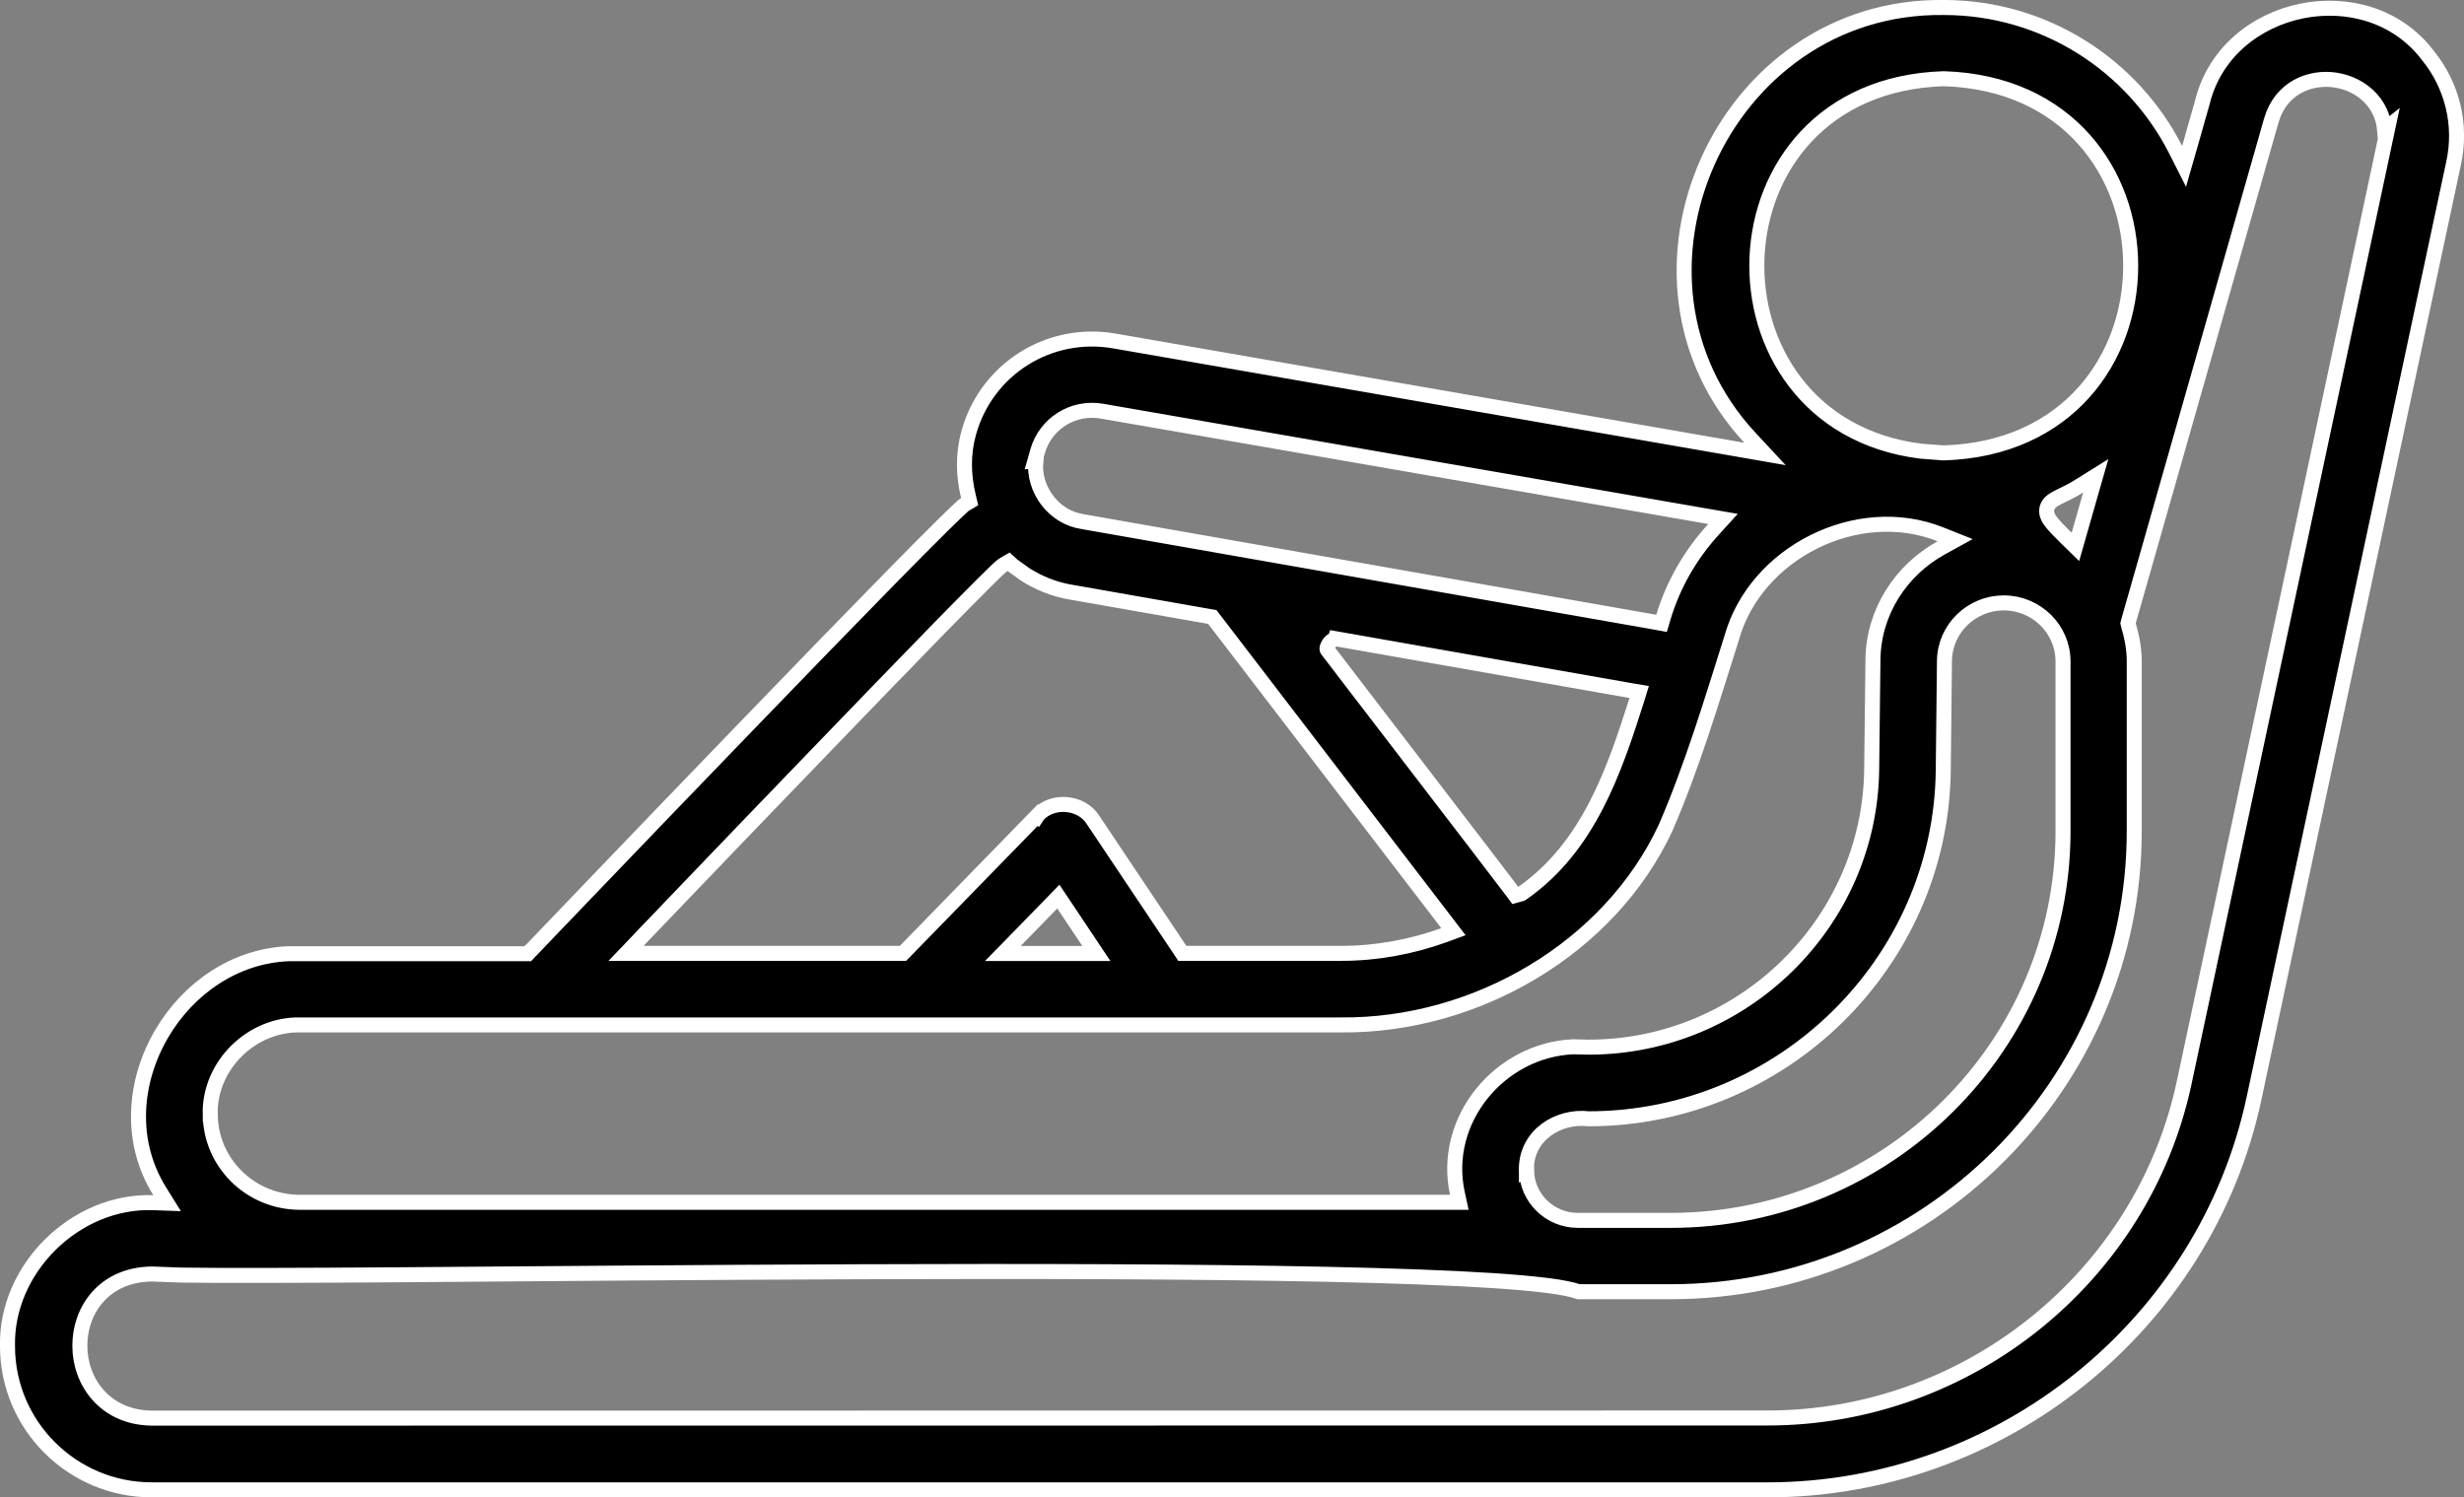 <?xml version="1.0" encoding="utf-8"?>
<svg xmlns="http://www.w3.org/2000/svg" fill="none" height="100%" overflow="visible" preserveAspectRatio="none" style="display: block;" viewBox="0 0 34.806 21.152" width="100%">
<rect x="0" y="0" width="34.806" height="21.152" fill="#808080" stroke="none"/>
<path d="M33.058 1.144C32.703 1.062 32.282 1.196 32.114 1.614L32.084 1.702L30.067 8.776L30.06 8.806L30.067 8.835C30.116 9.002 30.148 9.168 30.148 9.343V11.738C30.148 15.328 27.211 18.248 23.6 18.248H22.301C22.202 18.214 22.052 18.185 21.864 18.161C21.658 18.135 21.396 18.111 21.089 18.091C20.474 18.051 19.669 18.022 18.739 18.002C16.88 17.962 14.516 17.957 12.157 17.966C9.799 17.974 7.444 17.996 5.605 18.009C4.223 18.018 3.136 18.022 2.556 18.013L2.151 17.998H2.141C1.807 18.003 1.551 18.129 1.379 18.323C1.209 18.515 1.126 18.767 1.128 19.016C1.129 19.264 1.214 19.515 1.385 19.707C1.557 19.901 1.812 20.029 2.141 20.034H2.142L24.969 20.032C27.792 20.032 30.265 18.042 30.852 15.3L33.671 2.083L33.733 1.792L33.684 1.831C33.671 1.687 33.621 1.561 33.544 1.455C33.425 1.293 33.247 1.187 33.058 1.144ZM28.304 8.517C27.849 8.517 27.472 8.882 27.467 9.335V9.336L27.45 10.884C27.419 13.597 25.173 15.804 22.443 15.805C22.014 15.754 21.558 16.036 21.561 16.523L21.562 16.532V16.533L21.564 16.532C21.568 16.924 21.892 17.24 22.288 17.24H23.601C26.655 17.24 29.142 14.774 29.142 11.739V9.345C29.142 8.886 28.764 8.517 28.304 8.517ZM27.409 7.548C26.241 7.084 24.799 7.804 24.461 9.013C24.178 9.906 23.906 10.821 23.528 11.694C22.736 13.395 20.847 14.496 18.947 14.479H4.236V14.479C3.553 14.467 2.957 15.051 2.969 15.737H2.97C2.971 16.428 3.54 16.985 4.237 16.985H20.614L20.586 16.856C20.362 15.82 21.187 14.832 22.223 14.788L22.433 14.793H22.441C24.622 14.793 26.414 13.033 26.439 10.869L26.457 9.321C26.464 8.641 26.856 8.051 27.422 7.739L27.618 7.631L27.409 7.548ZM14.859 12.76L14.342 13.29L14.166 13.47H15.487L15.377 13.305L15.023 12.775L14.95 12.666L14.859 12.76ZM14.18 7.975C14.163 7.984 14.145 8 14.133 8.011C14.117 8.025 14.097 8.043 14.074 8.064C14.028 8.109 13.965 8.17 13.889 8.246C13.736 8.398 13.527 8.61 13.282 8.86C12.792 9.362 12.155 10.021 11.523 10.677C10.89 11.333 10.263 11.986 9.794 12.475C9.56 12.719 9.365 12.923 9.229 13.065C9.16 13.136 9.107 13.192 9.07 13.23C9.052 13.249 9.039 13.265 9.029 13.274L9.015 13.289L8.844 13.468H12.755L12.786 13.437L14.66 11.514L14.661 11.515L14.663 11.512C14.87 11.288 15.278 11.324 15.44 11.583L15.442 11.586L16.67 13.421L16.701 13.468H18.948C19.45 13.468 19.937 13.376 20.395 13.212L20.531 13.162L20.443 13.047L17.15 8.749L17.125 8.716L17.084 8.709L15.115 8.363C14.889 8.324 14.677 8.238 14.485 8.117L14.301 7.985L14.248 7.936L14.18 7.975ZM18.859 9.028C18.771 9.054 18.739 9.155 18.745 9.171C18.747 9.175 18.75 9.18 18.751 9.182C18.753 9.184 18.754 9.186 18.754 9.187C18.755 9.188 18.756 9.189 18.757 9.189C18.76 9.193 18.765 9.201 18.771 9.21C18.786 9.229 18.809 9.259 18.84 9.299C18.902 9.38 18.995 9.502 19.109 9.651C19.338 9.95 19.653 10.361 19.975 10.78C20.619 11.62 21.291 12.496 21.362 12.592L21.405 12.65L21.477 12.63L21.493 12.625L21.508 12.615C22.444 11.96 22.805 10.878 23.119 9.893L23.155 9.776L23.036 9.756L18.873 9.024H18.872L18.861 9.022L18.859 9.028ZM15.568 5.809C15.161 5.737 14.77 5.981 14.657 6.375L14.618 6.513L14.632 6.512C14.59 6.913 14.885 7.309 15.293 7.369L23.378 8.789L23.471 8.806L23.498 8.715C23.638 8.249 23.886 7.827 24.209 7.474L24.339 7.331L24.148 7.298L15.568 5.809ZM29.37 6.868C29.272 6.93 29.188 6.97 29.119 7.003C29.086 7.019 29.053 7.035 29.025 7.052C28.999 7.067 28.967 7.089 28.943 7.121C28.916 7.158 28.904 7.203 28.913 7.251C28.921 7.292 28.942 7.329 28.964 7.359C29.008 7.421 29.085 7.499 29.19 7.602L29.317 7.726L29.528 6.987L29.604 6.722L29.37 6.868ZM27.454 1.112C24.047 1.22 23.941 5.976 27.135 6.374L27.454 6.398H27.46C30.977 6.287 30.977 1.223 27.46 1.112H27.454ZM0.106 19.016C0.082 17.923 1.066 16.953 2.161 16.99L2.36 16.997L2.255 16.828C1.816 16.122 1.89 15.269 2.289 14.595C2.663 13.963 3.316 13.502 4.08 13.473H7.456L7.487 13.44L7.488 13.44C7.489 13.439 7.49 13.437 7.491 13.435C7.494 13.433 7.498 13.428 7.504 13.423C7.515 13.411 7.532 13.394 7.554 13.371C7.597 13.326 7.66 13.259 7.741 13.175C7.903 13.006 8.135 12.763 8.414 12.473C8.972 11.891 9.719 11.114 10.474 10.332C11.228 9.55 11.99 8.764 12.58 8.163C12.875 7.863 13.126 7.609 13.312 7.426C13.404 7.334 13.481 7.261 13.537 7.208C13.565 7.182 13.587 7.161 13.604 7.146C13.62 7.133 13.628 7.127 13.63 7.126L13.697 7.086L13.679 7.01C13.606 6.711 13.602 6.4 13.687 6.104C13.94 5.211 14.821 4.657 15.741 4.817L24.622 6.359L24.932 6.413L24.718 6.183C22.613 3.916 24.328 0.065 27.457 0.106H27.459C28.886 0.107 30.123 0.922 30.73 2.109L30.852 2.35L30.927 2.09L31.116 1.425V1.422C31.296 0.732 31.87 0.286 32.516 0.155C33.159 0.026 33.857 0.213 34.288 0.773L34.291 0.778L34.298 0.786C34.643 1.213 34.776 1.766 34.66 2.301L31.84 15.516C31.157 18.719 28.267 21.047 24.971 21.047H2.144C1.02 21.047 0.107 20.137 0.106 19.019V19.016Z" fill="black" id="Vector" stroke="white" stroke-width="0.212"/>
</svg>